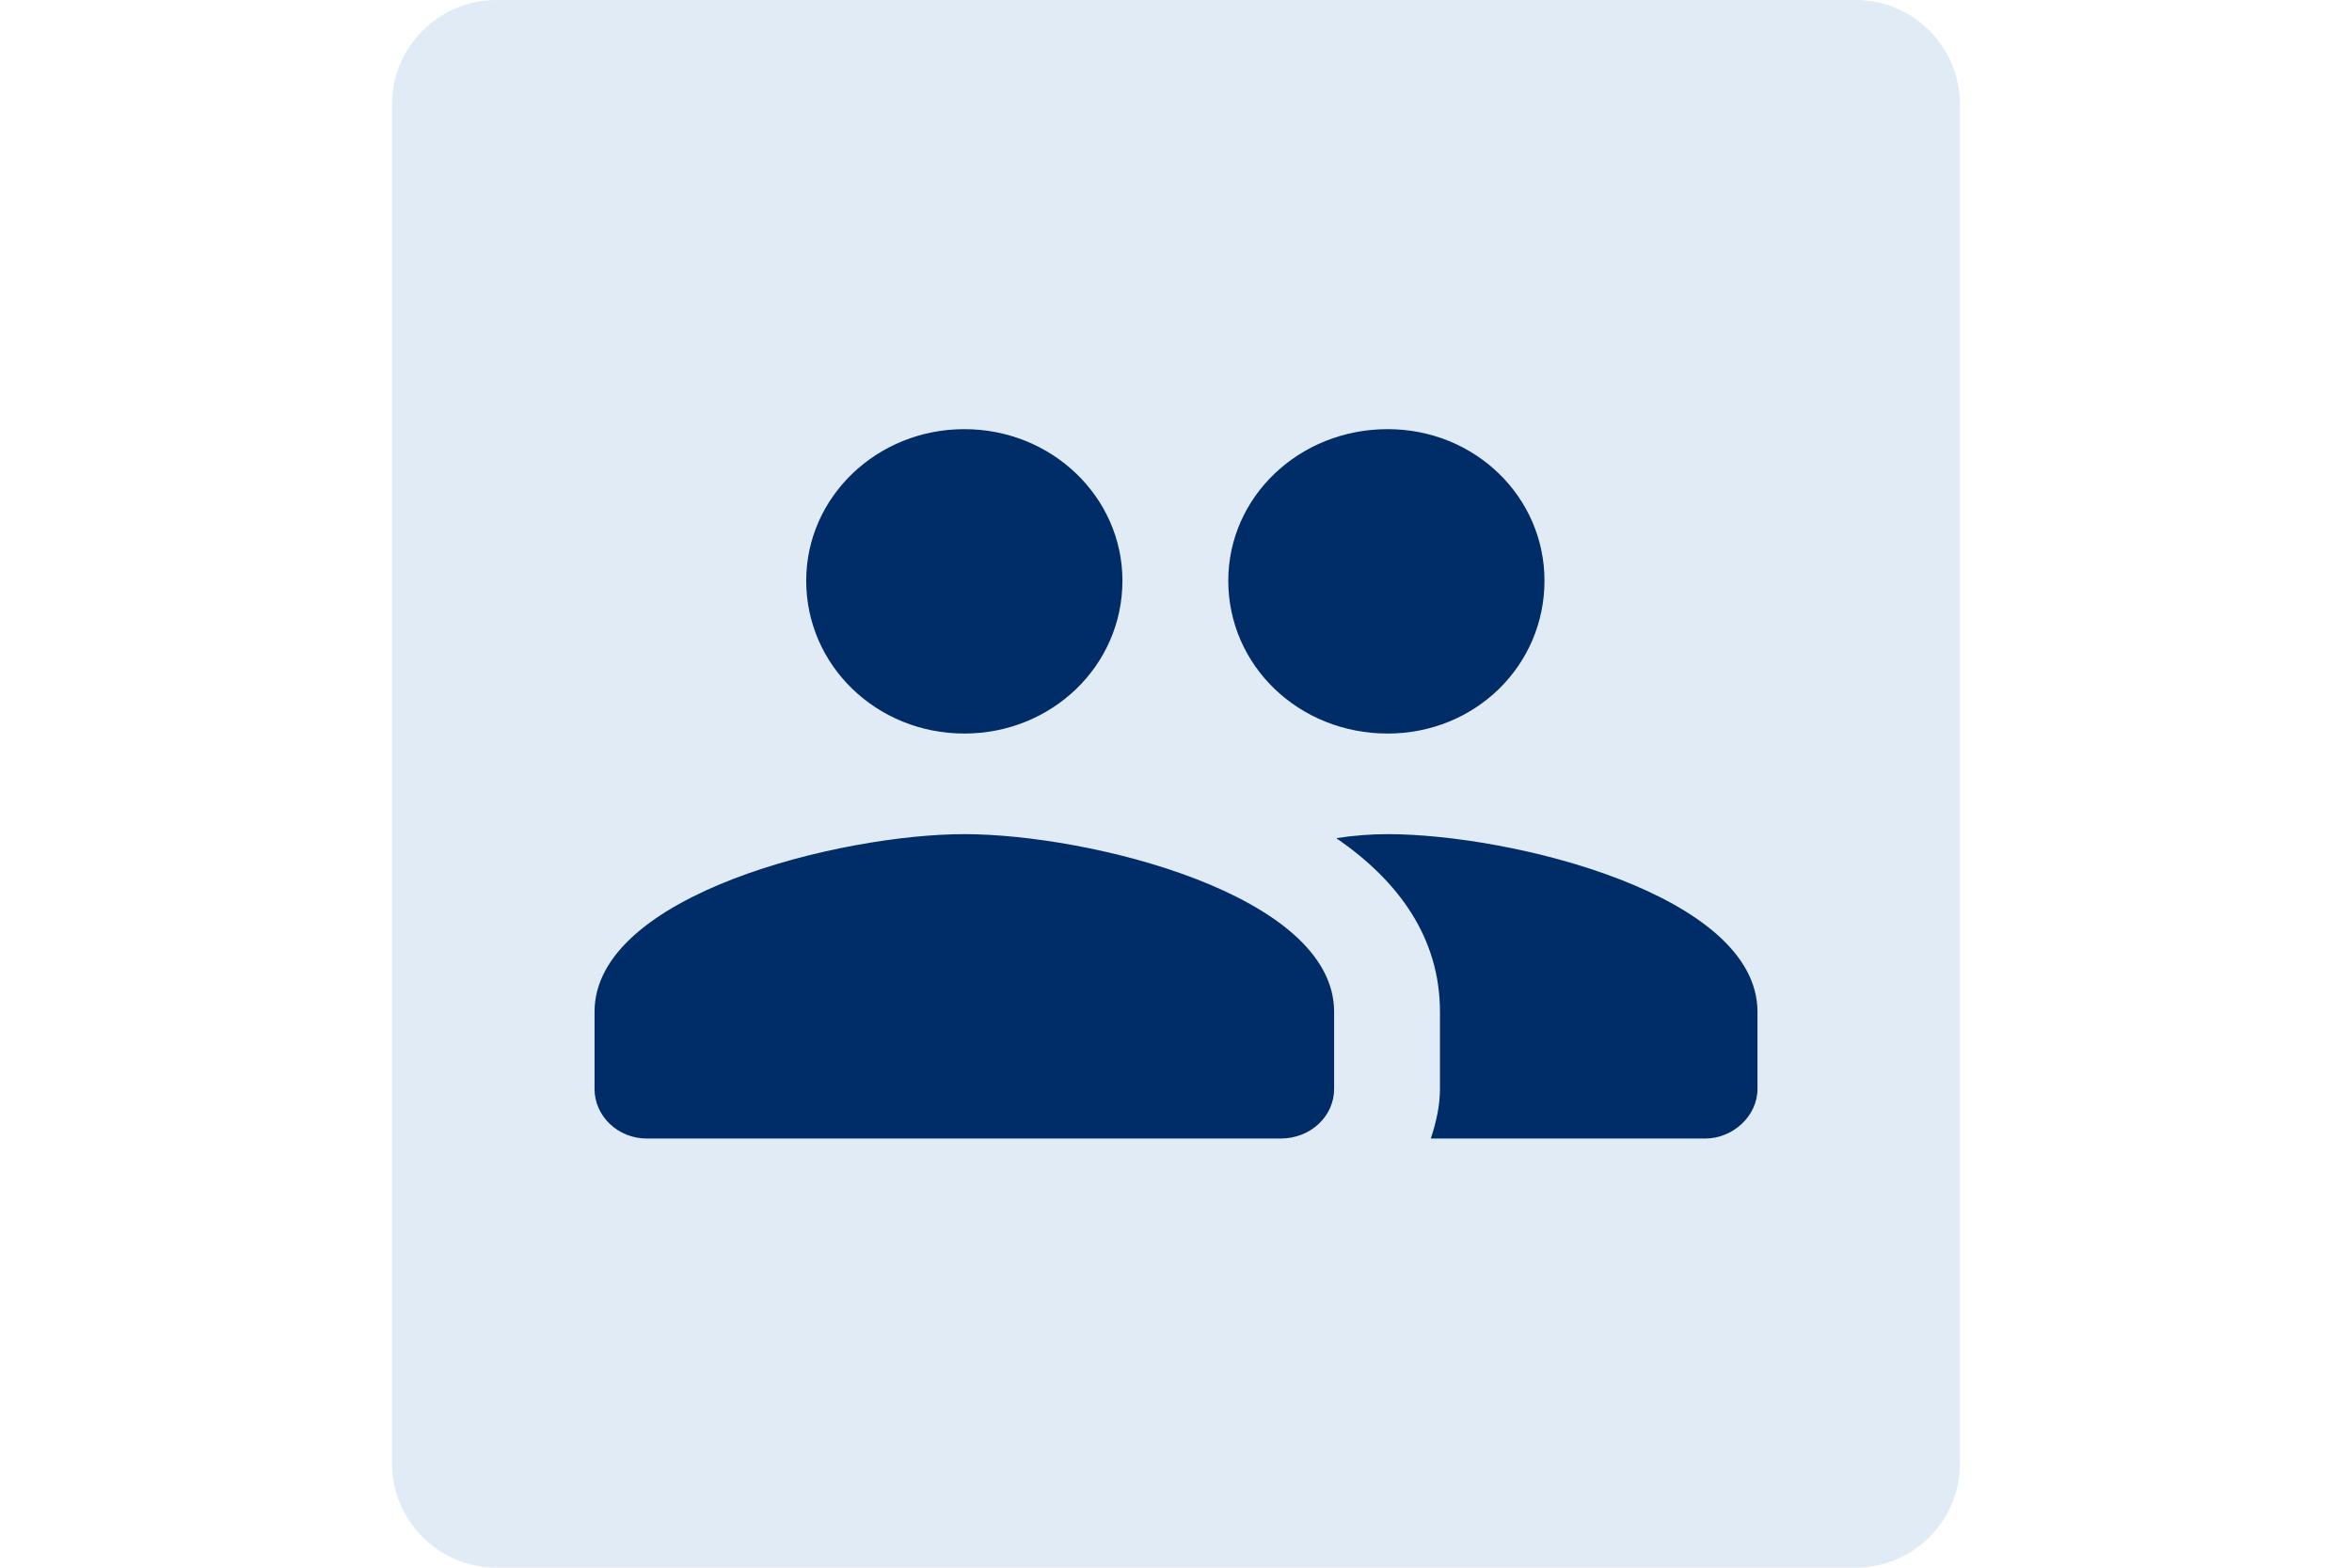 <svg width="120" height="80" viewBox="0 0 120 80" fill="none" xmlns="http://www.w3.org/2000/svg">
<path d="M20 5.333C20 2.388 22.388 0 25.333 0H94.667C97.612 0 100 2.388 100 5.333V74.667C100 77.612 97.612 80 94.667 80H25.333C22.388 80 20 77.612 20 74.667V5.333Z" fill="#E1EBF5"/>
<path fill-rule="evenodd" clip-rule="evenodd" d="M62.667 29.633C62.667 25.367 66.267 21.9 70.8 21.9C75.267 21.9 78.8 25.367 78.8 29.633C78.8 33.967 75.267 37.433 70.8 37.433C66.267 37.433 62.667 33.967 62.667 29.633ZM41.133 29.633C41.133 25.367 44.733 21.9 49.2 21.9C53.667 21.9 57.267 25.367 57.267 29.633C57.267 33.967 53.667 37.433 49.2 37.433C44.733 37.433 41.133 33.967 41.133 29.633ZM68.067 51.633C68.067 51.633 68.067 51.633 68.067 55.567C68.067 56.967 66.867 58.1 65.334 58.1C65.334 58.1 65.334 58.1 33 58.1C31.534 58.1 30.334 56.967 30.334 55.567C30.334 55.567 30.334 55.567 30.334 51.633C30.334 45.633 42.934 42.567 49.2 42.567C55.533 42.567 68.067 45.633 68.067 51.633ZM89.667 51.633C89.667 51.633 89.667 51.633 89.667 55.567C89.667 56.967 88.4 58.1 87 58.1C87 58.1 87 58.1 73 58.1C73.267 57.3 73.467 56.433 73.467 55.567C73.467 55.567 73.467 55.567 73.467 51.633C73.467 47.833 71.334 44.967 68.267 42.833C68.2 42.833 68.2 42.767 68.2 42.767C69.089 42.633 69.956 42.567 70.8 42.567C77.067 42.567 89.667 45.633 89.667 51.633Z" fill="#002D67"/>
</svg>
